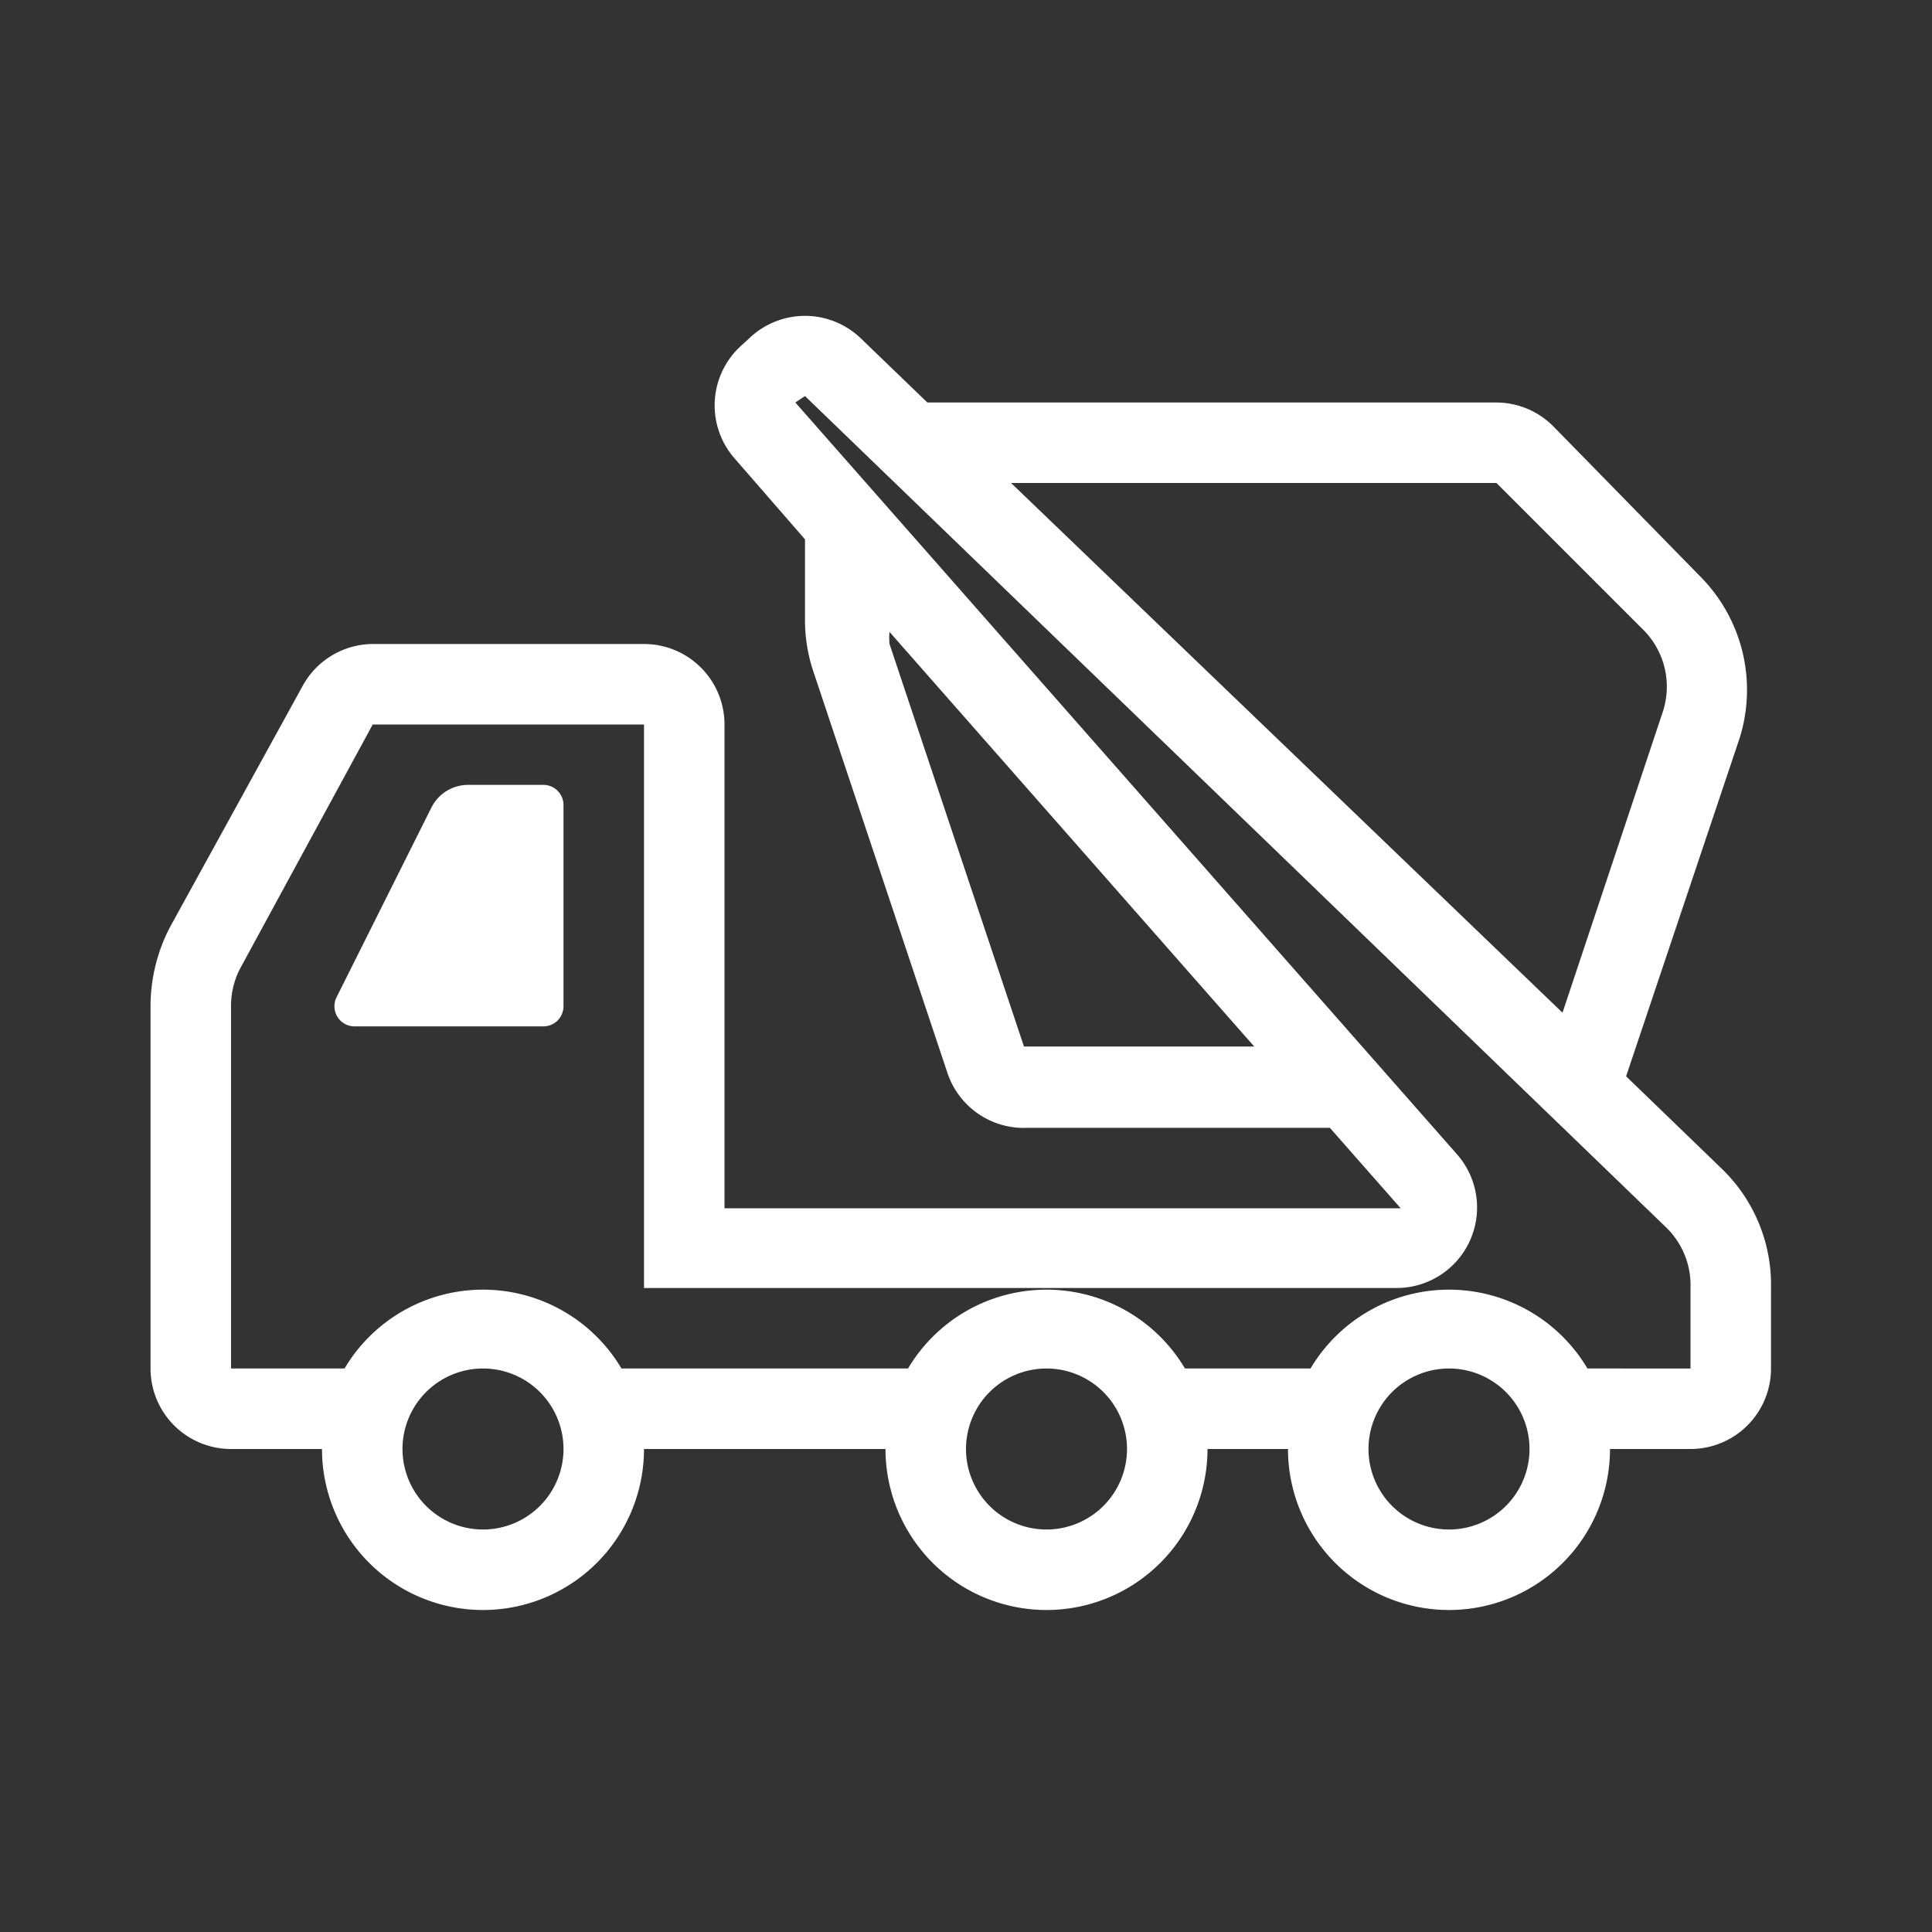 <?xml version="1.0" encoding="UTF-8"?>
<svg xmlns="http://www.w3.org/2000/svg" viewBox="0 0 24 24">
  <rect x="0" y="0" width="24" height="24" fill="#333333" stroke="none"/>
  <defs>
    <style>.cls-1{fill:none;}.cls-2{fill:#fff;}</style>
  </defs>
  <g id="Disposer-2" data-name="Disposer">
    <rect id="frame" class="cls-1" width="24" height="24"></rect>
    <path class="cls-2" d="M6.75,9.75H5.81a.51.51,0,0,0-.45.28L4.18,12.39a.25.25,0,0,0,.22.36H6.75A.25.25,0,0,0,7,12.5V10A.25.25,0,0,0,6.75,9.75Z"></path>
    <path class="cls-2" d="M21.39,14.52,20.2,13.37l1.41-4.2a2,2,0,0,0-.48-2L19.29,5.29a1,1,0,0,0-.7-.29H11.52l-.83-.8a1,1,0,0,0-1.38,0l-.12.11A1,1,0,0,0,9.13,5.7l.87,1v1a2,2,0,0,0,.1.63l1.67,5a1,1,0,0,0,1,.68h3.75l.88,1H9V9A1,1,0,0,0,8,8H4.63a1,1,0,0,0-.87.52l-1.65,3a2.13,2.13,0,0,0-.24,1V17a1,1,0,0,0,1,1H4a2,2,0,0,0,4,0h3a2,2,0,0,0,4,0h1a2,2,0,0,0,4,0h1a1,1,0,0,0,1-1V16A2,2,0,0,0,21.39,14.52ZM18.59,6l1.83,1.83a1,1,0,0,1,.24,1l-1.25,3.75L12.56,6Zm-5.87,7L11.05,8a.77.77,0,0,1,0-.15L15.58,13ZM6,19a1,1,0,1,1,1-1A1,1,0,0,1,6,19Zm7,0a1,1,0,1,1,1-1A1,1,0,0,1,13,19Zm5,0a1,1,0,1,1,1-1A1,1,0,0,1,18,19Zm3-2H19.72a2,2,0,0,0-3.44,0H14.72a2,2,0,0,0-3.44,0H7.72a2,2,0,0,0-3.44,0H2.87V12.51A1,1,0,0,1,3,12L4.63,9H8v7h9.35a1,1,0,0,0,.75-1.66L9.88,5,10,4.92h0L20.69,15.24A1,1,0,0,1,21,16Z"></path>
  </g>
</svg>
